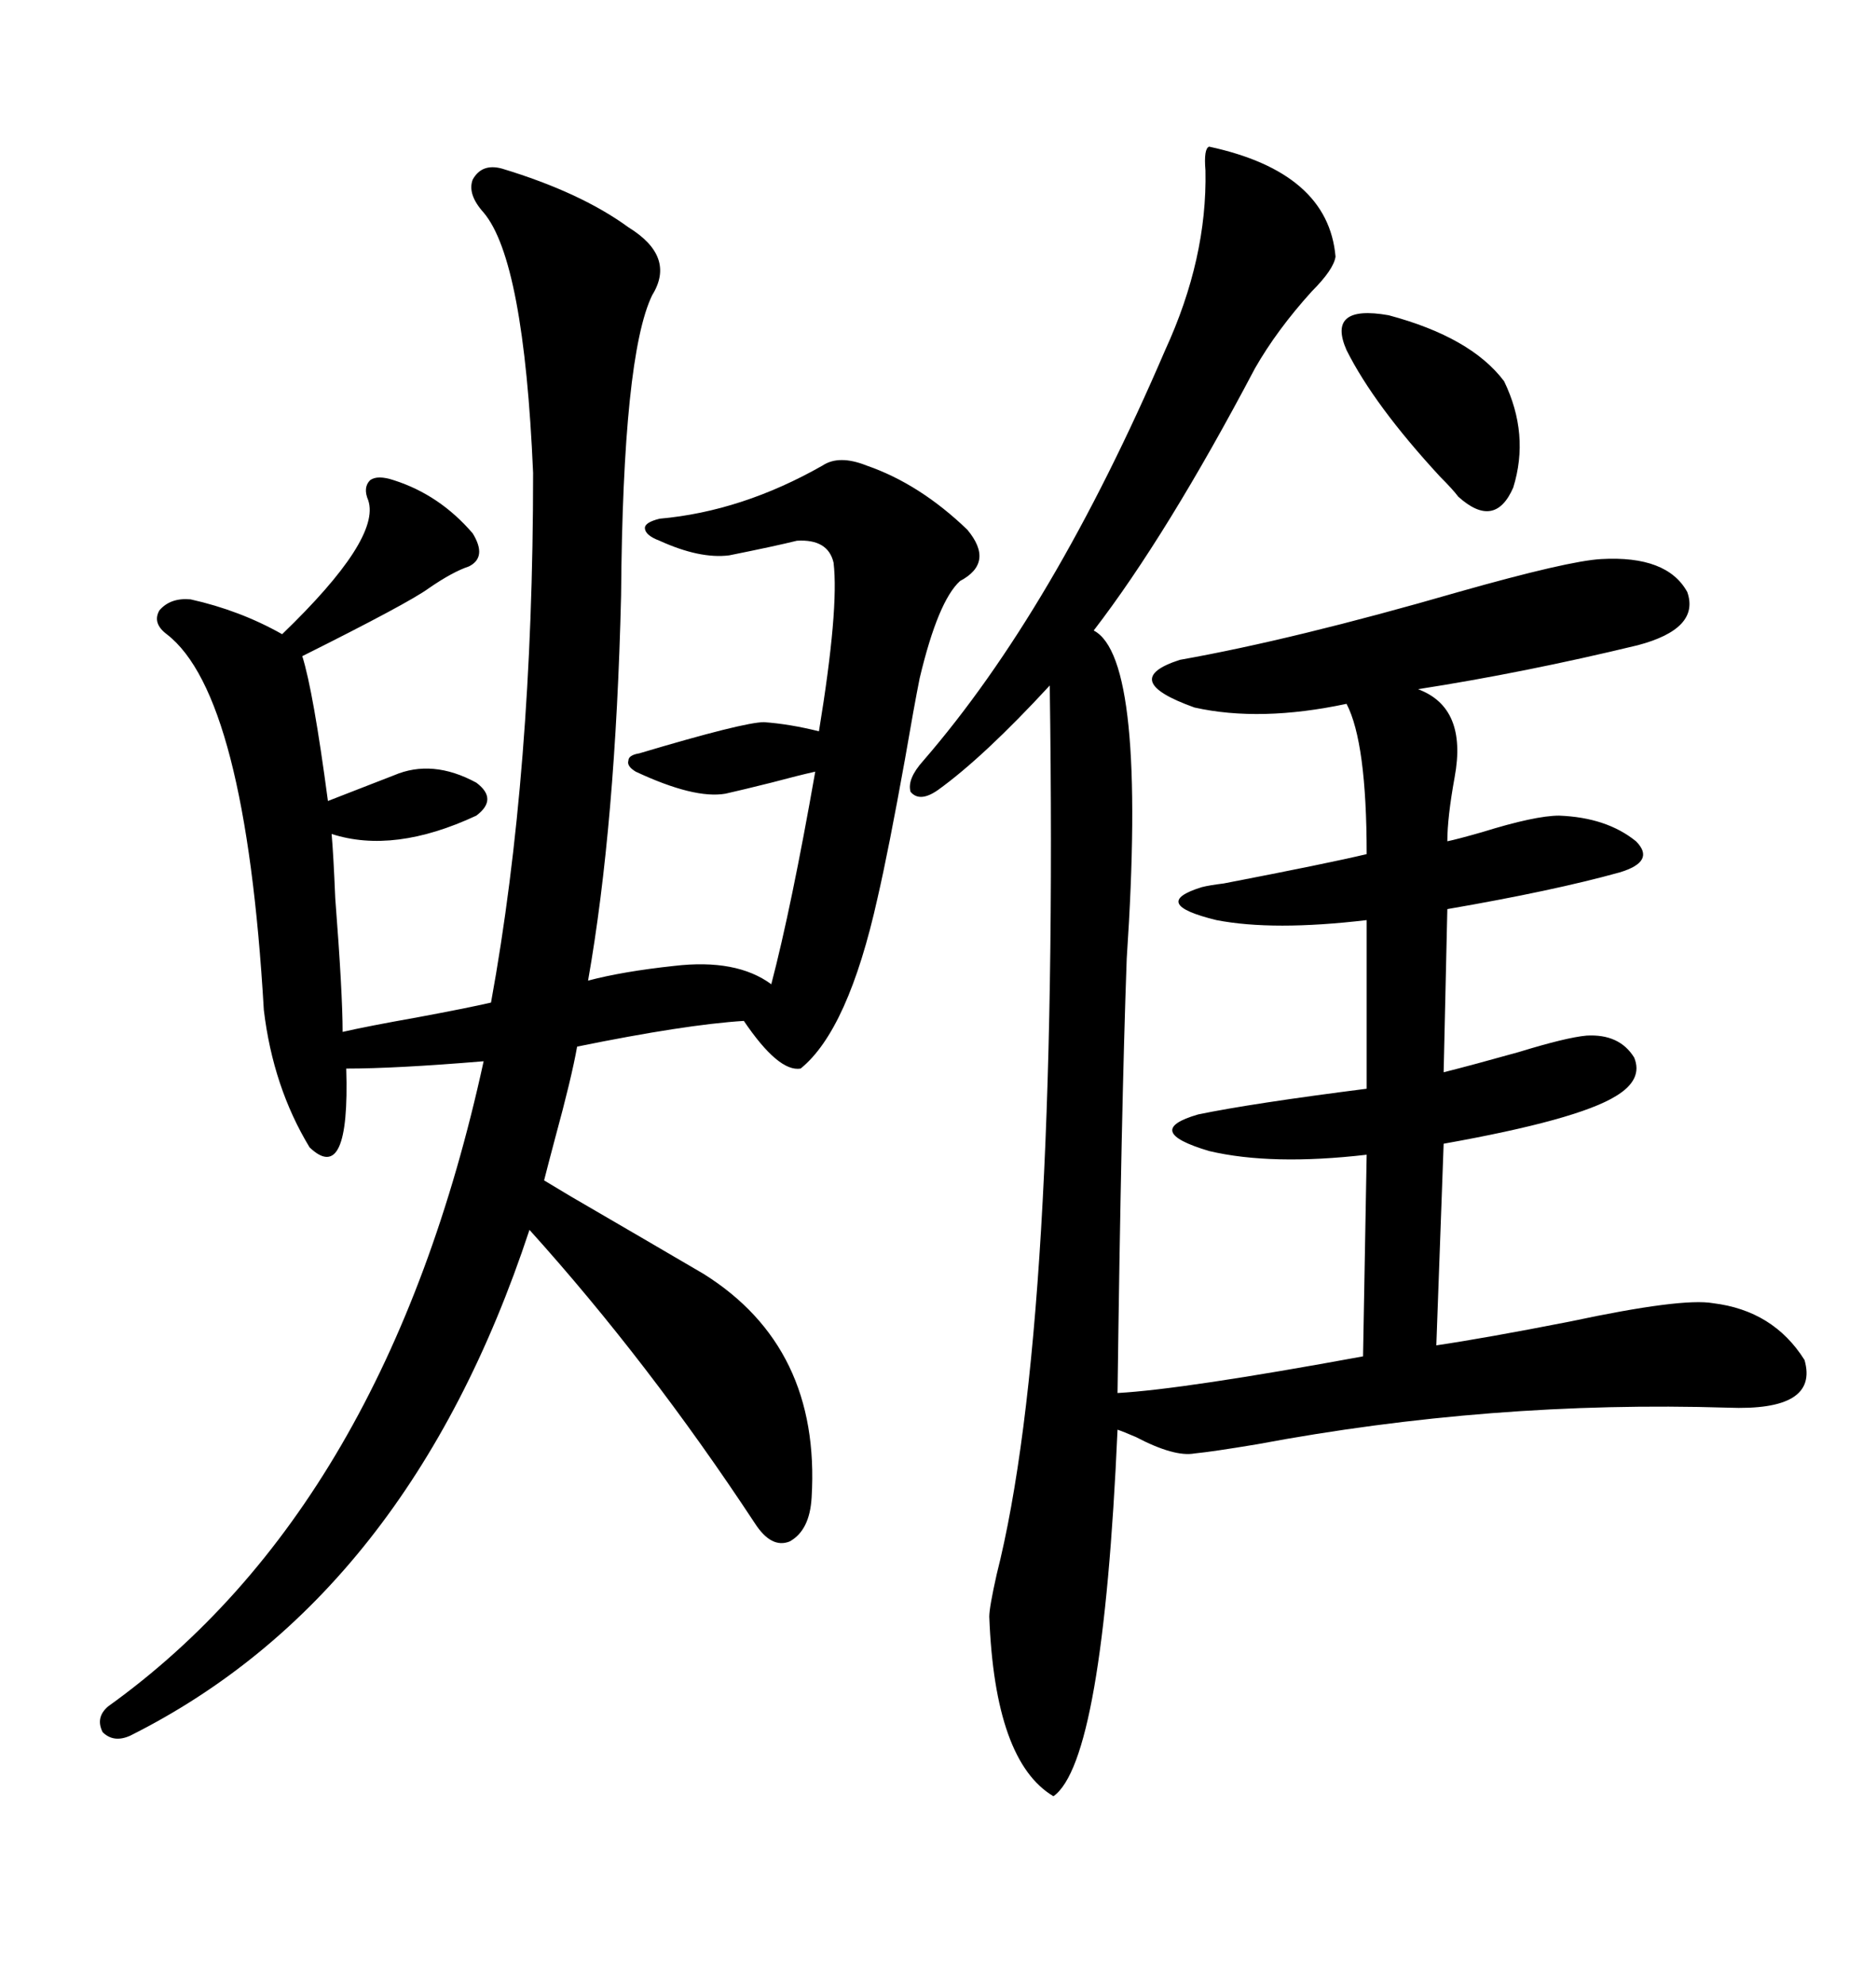 <svg xmlns="http://www.w3.org/2000/svg" xmlns:xlink="http://www.w3.org/1999/xlink" width="300" height="317.285"><path d="M128.03 170.80L128.03 170.80Q124.51 171.39 118.95 163.18L118.95 163.18Q109.57 163.77 92.29 167.29L92.29 167.29Q91.41 172.27 88.77 181.93L88.77 181.93Q87.60 186.33 87.01 188.67L87.01 188.67Q88.48 189.55 91.41 191.31L91.41 191.31Q104.00 198.63 112.50 203.61L112.50 203.61Q131.25 215.33 129.79 239.36L129.79 239.36Q129.49 244.63 126.27 246.39L126.27 246.39Q123.34 247.56 120.70 243.46L120.70 243.46Q103.71 217.68 84.67 196.58L84.67 196.58Q65.33 255.18 20.80 277.44L20.80 277.44Q18.16 278.61 16.41 276.86L16.41 276.86Q15.23 274.51 17.29 272.75L17.29 272.75Q61.82 240.82 77.34 169.63L77.34 169.63Q63.28 170.80 55.37 170.80L55.37 170.80Q55.96 189.55 49.51 183.40L49.51 183.40Q43.65 173.73 42.19 161.43L42.19 161.43Q39.26 111.04 26.66 101.37L26.66 101.37Q24.32 99.61 25.49 97.56L25.49 97.56Q27.25 95.51 30.47 95.80L30.47 95.80Q38.38 97.56 45.12 101.37L45.12 101.37Q60.94 86.13 58.89 79.98L58.89 79.98Q58.01 77.93 59.18 76.76L59.18 76.76Q60.35 75.88 62.99 76.76L62.99 76.76Q70.31 79.10 75.59 85.25L75.59 85.25Q77.93 89.06 75 90.53L75 90.53Q72.36 91.41 68.55 94.04L68.55 94.04Q65.33 96.39 48.34 104.88L48.34 104.88Q50.10 110.45 52.44 128.03L52.44 128.03Q53.91 127.44 57.71 125.98L57.71 125.98Q61.52 124.51 62.99 123.93L62.99 123.93Q69.14 121.29 76.17 125.10L76.17 125.10Q79.69 127.73 76.17 130.37L76.17 130.37Q62.99 136.52 53.03 133.30L53.03 133.30Q53.32 136.52 53.61 143.55L53.61 143.55Q54.79 158.79 54.79 164.94L54.79 164.94Q58.59 164.06 66.80 162.60L66.80 162.60Q74.71 161.13 78.52 160.25L78.52 160.25Q85.25 123.34 85.25 75.59L85.25 75.59Q83.79 41.60 77.34 33.98L77.34 33.98Q74.71 31.05 75.59 28.71L75.59 28.71Q77.05 26.07 80.27 26.95L80.27 26.95Q92.87 30.76 100.49 36.33L100.49 36.33Q108.11 41.02 104.30 47.17L104.30 47.17Q99.61 56.84 99.32 95.21L99.32 95.21Q98.44 131.84 94.04 156.74L94.04 156.74Q99.61 155.27 107.81 154.39L107.81 154.39Q117.77 153.22 123.34 157.32L123.34 157.32Q126.56 145.02 130.37 123.34L130.37 123.34Q127.73 123.93 123.34 125.10L123.34 125.10Q118.65 126.27 116.02 126.86L116.02 126.86Q111.04 127.73 101.66 123.34L101.66 123.34Q100.20 122.46 100.49 121.58L100.49 121.58Q100.49 120.70 102.25 120.41L102.25 120.41Q118.95 115.43 122.17 115.43L122.17 115.43Q126.27 115.72 130.96 116.89L130.96 116.89Q134.18 97.27 133.30 89.94L133.30 89.94Q132.42 86.13 127.44 86.43L127.44 86.43Q123.93 87.30 116.60 88.77L116.60 88.77Q111.91 89.36 105.47 86.43L105.47 86.43Q103.13 85.55 103.13 84.38L103.13 84.38Q103.13 83.50 105.47 82.91L105.47 82.91Q118.65 81.74 131.54 74.41L131.54 74.41Q134.18 72.66 138.57 74.41L138.57 74.41Q147.07 77.34 154.69 84.67L154.69 84.67Q159.08 89.94 153.52 92.87L153.52 92.87Q150 96.09 147.07 108.40L147.07 108.40Q146.19 112.79 144.73 121.29L144.73 121.29Q142.09 135.94 140.33 143.55L140.33 143.55Q135.64 164.65 128.03 170.80ZM215.33 55.96L215.33 55.96Q212.11 48.63 222.07 50.39L222.07 50.39Q235.25 53.91 240.53 60.94L240.53 60.94Q244.63 69.43 241.99 77.93L241.99 77.93Q239.06 84.67 233.20 79.39L233.20 79.39Q232.32 78.22 230.27 76.17L230.27 76.17Q219.73 64.75 215.33 55.96ZM147.66 121.58L147.66 121.58Q168.46 97.56 186.33 55.96L186.33 55.96Q193.07 41.31 192.77 27.25L192.77 27.25Q192.48 23.73 193.36 23.44L193.36 23.44Q212.40 27.54 213.57 41.02L213.57 41.02Q213.28 43.07 209.77 46.58L209.77 46.58Q204.20 52.73 200.68 58.89L200.68 58.89Q186.62 85.55 174.90 100.78L174.90 100.78Q183.40 105.18 180.18 153.22L180.18 153.22Q179.30 177.54 178.71 222.66L178.71 222.66Q189.26 222.07 217.97 216.80L217.97 216.80L218.55 184.57Q203.32 186.33 193.36 183.98L193.36 183.98Q182.52 180.76 191.60 178.13L191.60 178.13Q200.10 176.37 218.55 174.02L218.55 174.02L218.55 147.07Q203.61 148.83 194.53 147.07L194.53 147.07Q183.69 144.43 192.19 141.80L192.19 141.80Q193.36 141.50 195.70 141.21L195.70 141.21Q212.40 137.99 218.55 136.52L218.55 136.52Q218.55 118.65 215.33 112.50L215.33 112.50Q201.56 115.43 191.02 113.09L191.02 113.09Q178.71 108.69 188.67 105.47L188.67 105.47Q206.84 102.25 233.20 94.63L233.20 94.63Q250.78 89.65 256.05 89.36L256.05 89.36Q266.60 88.77 269.82 94.63L269.82 94.63Q271.88 100.49 261.91 103.13L261.91 103.13Q243.75 107.52 226.76 110.16L226.76 110.16Q234.67 113.09 232.62 124.22L232.62 124.22Q231.45 130.66 231.45 134.47L231.45 134.47Q232.91 134.18 237.01 133.01L237.01 133.01Q245.51 130.37 249.32 130.37L249.32 130.37Q256.93 130.66 261.62 134.47L261.62 134.47Q264.84 137.70 258.98 139.45L258.98 139.45Q248.44 142.38 231.45 145.31L231.45 145.31L230.86 171.39Q235.55 170.21 242.87 168.16L242.87 168.16Q250.49 165.82 253.71 165.53L253.71 165.53Q258.98 165.23 261.33 169.04L261.33 169.04Q262.79 172.56 258.40 175.20L258.40 175.20Q252.25 179.00 230.86 182.81L230.86 182.81L229.69 215.04Q237.60 213.87 251.07 211.23L251.07 211.23Q268.95 207.42 273.93 208.30L273.93 208.30Q283.59 209.47 288.57 217.38L288.57 217.38Q290.92 225.59 276.27 225L276.27 225Q238.48 223.83 200.98 230.86L200.98 230.86Q193.95 232.03 191.02 232.32L191.02 232.32Q187.79 232.91 181.64 229.69L181.64 229.69Q179.59 228.81 178.71 228.52L178.71 228.52Q176.37 281.54 168.46 287.11L168.46 287.11Q159.08 281.54 158.20 258.40L158.20 258.40Q158.20 256.93 159.38 251.66L159.38 251.66Q169.34 212.40 167.87 109.57L167.87 109.57Q157.32 121.00 150 126.27L150 126.27Q147.07 128.32 145.61 126.56L145.61 126.56Q145.02 124.51 147.66 121.58Z"/></svg>